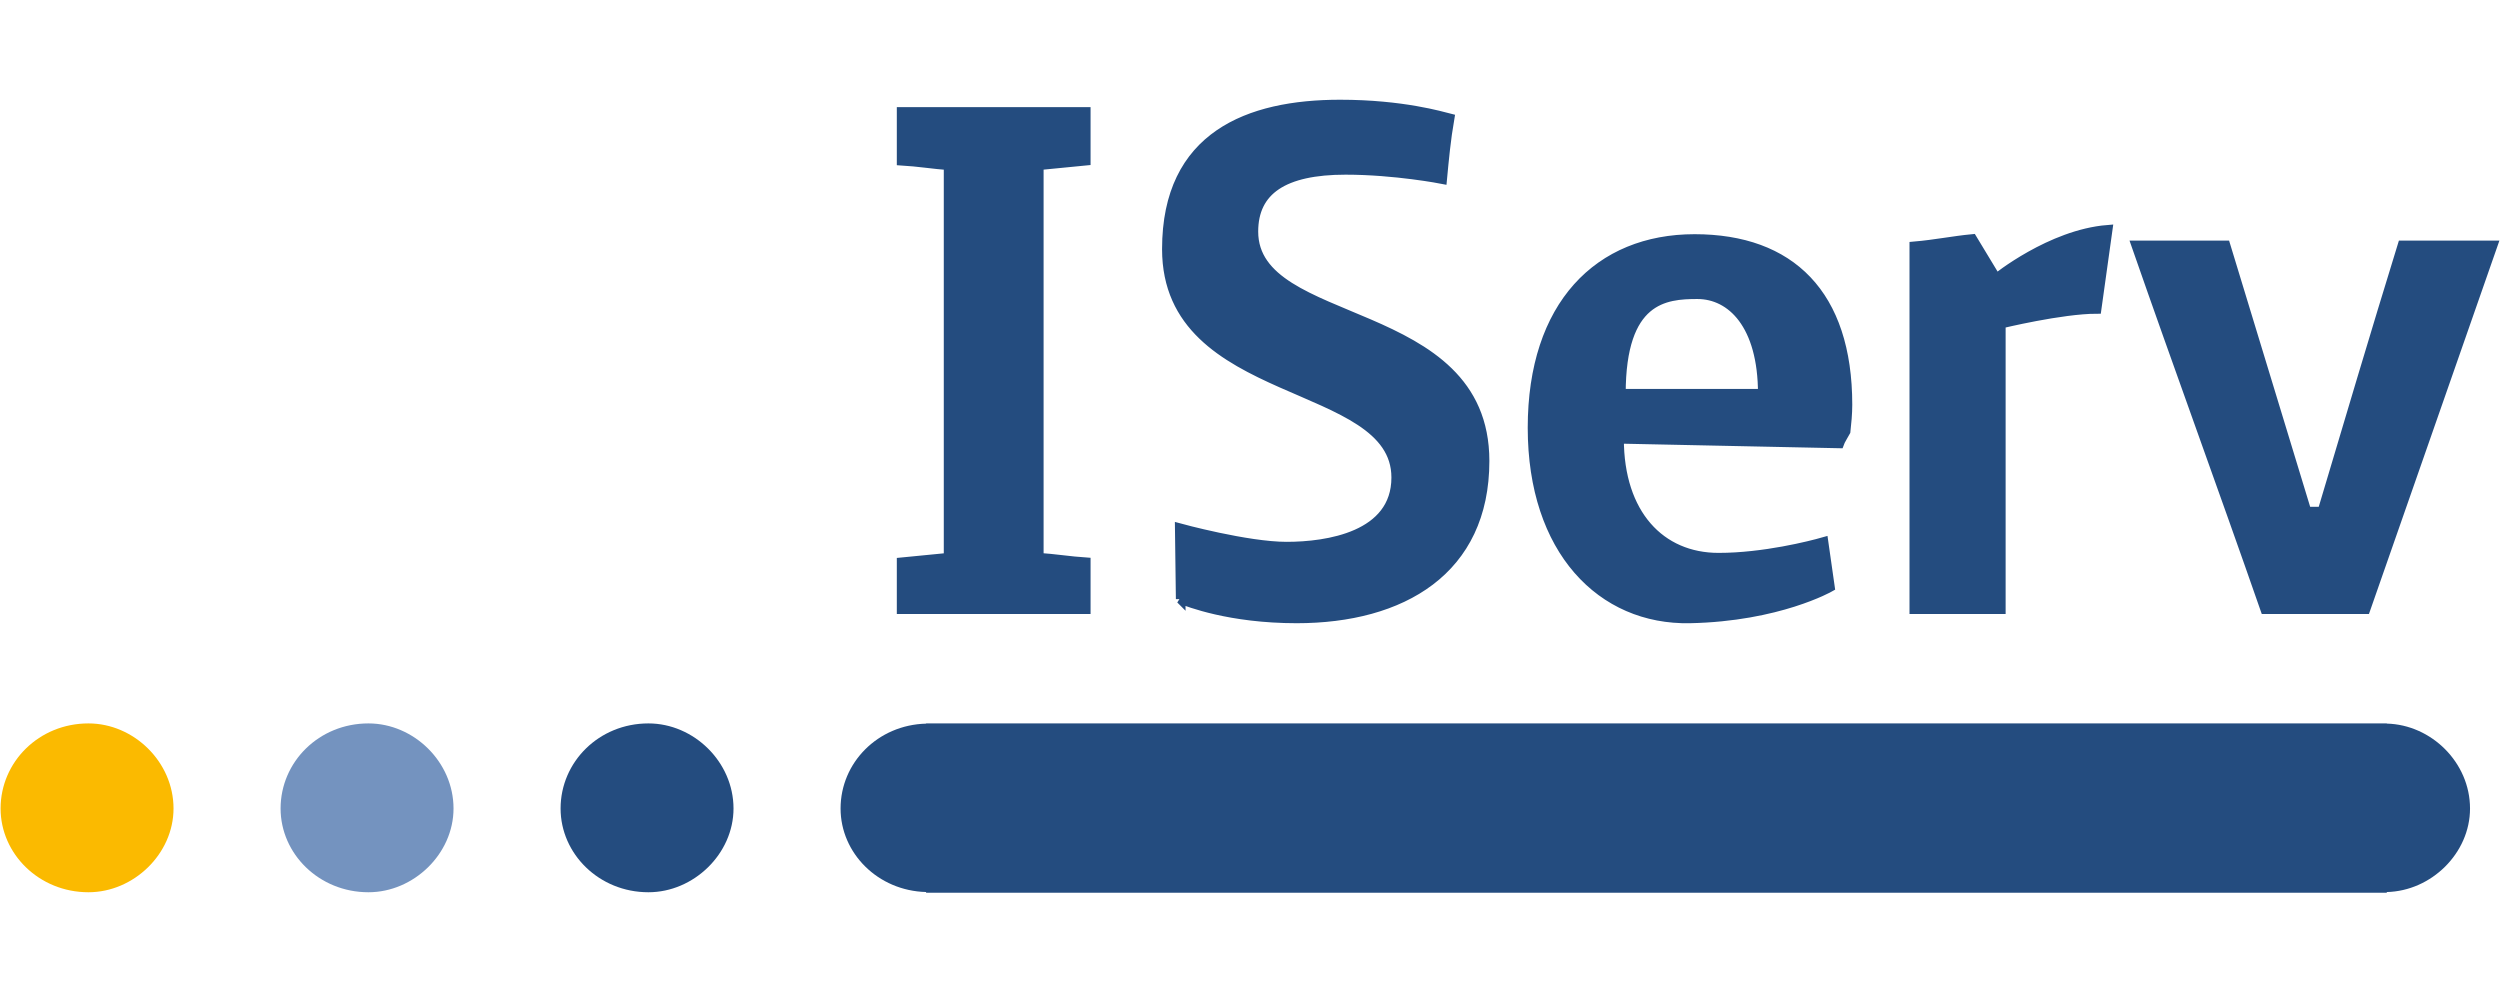 <?xml version="1.0" encoding="UTF-8"?>
<!DOCTYPE svg PUBLIC "-//W3C//DTD SVG 1.1//EN" "http://www.w3.org/Graphics/SVG/1.1/DTD/svg11.dtd">
<!-- Creator: CorelDRAW 2018 (64 Bit) -->
<svg xmlns="http://www.w3.org/2000/svg" xml:space="preserve" width="21.167mm" height="8.403mm" version="1.1" style="shape-rendering:geometricPrecision; text-rendering:geometricPrecision; image-rendering:optimizeQuality; fill-rule:evenodd; clip-rule:evenodd"
viewBox="0 0 2116.66 840.3"
 xmlns:xlink="http://www.w3.org/1999/xlink">
 <defs>
  <style type="text/css">
   <![CDATA[
    .str0 {stroke:#244C7F;stroke-width:8.08;stroke-miterlimit:4}
    .fil1 {fill:none;fill-rule:nonzero}
    .fil4 {fill:#FBBA00;fill-rule:nonzero}
    .fil0 {fill:#244C7F;fill-rule:nonzero}
    .fil2 {fill:#244C7F;fill-rule:nonzero}
    .fil3 {fill:#7493BF;fill-rule:nonzero}
   ]]>
  </style>
 </defs>
 <g id="Ebene_x0020_1">
  <g id="_2300501790608">
   <path class="fil0" d="M919.3 476.06c-12.49,-0.8 -27.29,-3.11 -39.77,-3.9l0 -332.2 39.77 -3.9 0 -41.33 -155.96 0 0 41.33c13.24,0.76 28.08,3.1 39.77,3.9l0 332.2 -39.77 3.9 0 39.77 155.96 0 0 -39.77zm80.31 31.18c6.25,2.35 41.33,16.38 98.25,16.38 88.92,0 159.1,-40.56 159.1,-133.35 0,-134.92 -195.73,-109.95 -195.73,-194.18 0,-35.09 25.72,-52.24 77.99,-52.24 42.08,0 81.86,7.8 81.86,7.8 1.55,-16.39 3.13,-33.53 6.24,-51.47 -6.24,-1.55 -39.77,-11.7 -92.79,-11.7 -77.21,0 -146.61,26.51 -146.61,122.44 0,129.46 194.18,108.39 194.18,193.38 0,49.92 -58.5,58.5 -92.8,58.5 -33.53,0 -90.47,-15.59 -90.47,-15.59l0.78 60.03zm435.14 -304.91c-81.09,0 -137.23,56.16 -137.23,159.86 0,103.72 58.47,162.99 133.33,161.43 74.86,-1.55 118.54,-26.52 118.54,-26.52l-5.45 -38.2c-10.91,3.12 -50.69,13.26 -88.9,13.26 -49.13,0 -84.21,-36.66 -84.21,-100.6l186.35 3.9c0.79,-2.34 4.69,-8.59 5.48,-10.14 0.77,-7.03 1.56,-14.83 1.56,-22.62 0,-93.57 -48.36,-140.37 -129.47,-140.37zm2.35 46.8c28.87,0 55.37,25.74 55.37,84.21l-120.09 0c0,-81.1 37.43,-84.21 64.72,-84.21zm347.42 -54.6c-48.37,3.9 -94.36,41.33 -94.36,41.33l-20.28 -33.53c-16.38,1.56 -31.18,4.69 -49.12,6.24l0 307.26 73.3 0 0 -241.75c0,0 51.47,-12.49 81.1,-12.49l9.36 -67.06zm24.17 13.25c35.85,102.94 73.31,205.11 109.16,308.05l85 0 107.63 -308.05 -76.42 0c-22.62,73.3 -46.01,152.09 -67.85,225.39l-13.25 0 -68.64 -225.39 -75.63 0z"/>
   <path class="fil1 str0" d="M919.3 476.06c-12.49,-0.8 -27.29,-3.11 -39.77,-3.9l0 -332.2 39.77 -3.9 0 -41.33 -155.96 0 0 41.33c13.24,0.76 28.08,3.1 39.77,3.9l0 332.2 -39.77 3.9 0 39.77 155.96 0 0 -39.77zm80.31 31.18c6.25,2.35 41.33,16.38 98.25,16.38 88.92,0 159.1,-40.56 159.1,-133.35 0,-134.92 -195.73,-109.95 -195.73,-194.18 0,-35.09 25.72,-52.24 77.99,-52.24 42.08,0 81.86,7.8 81.86,7.8 1.55,-16.39 3.13,-33.53 6.24,-51.47 -6.24,-1.55 -39.77,-11.7 -92.79,-11.7 -77.21,0 -146.61,26.51 -146.61,122.44 0,129.46 194.18,108.39 194.18,193.38 0,49.92 -58.5,58.5 -92.8,58.5 -33.53,0 -90.47,-15.59 -90.47,-15.59l0.78 60.03zm435.14 -304.91c-81.09,0 -137.23,56.16 -137.23,159.86 0,103.72 58.47,162.99 133.33,161.43 74.86,-1.55 118.54,-26.52 118.54,-26.52l-5.45 -38.2c-10.91,3.12 -50.69,13.26 -88.9,13.26 -49.13,0 -84.21,-36.66 -84.21,-100.6l186.35 3.9c0.79,-2.34 4.69,-8.59 5.48,-10.14 0.77,-7.03 1.56,-14.83 1.56,-22.62 0,-93.57 -48.36,-140.37 -129.47,-140.37zm2.35 46.8c28.87,0 55.37,25.74 55.37,84.21l-120.09 0c0,-81.1 37.43,-84.21 64.72,-84.21zm347.42 -54.6c-48.37,3.9 -94.36,41.33 -94.36,41.33l-20.28 -33.53c-16.38,1.56 -31.18,4.69 -49.12,6.24l0 307.26 73.3 0 0 -241.75c0,0 51.47,-12.49 81.1,-12.49l9.36 -67.06zm24.17 13.25c35.85,102.94 73.31,205.11 109.16,308.05l85 0 107.63 -308.05 -76.42 0c-22.62,73.3 -46.01,152.09 -67.85,225.39l-13.25 0 -68.64 -225.39 -75.63 0z"/>
   <path class="fil2" d="M474.62 684.55c0,38.34 32.54,70.9 74.37,70.9 38.34,0 72.04,-32.56 72.04,-70.9 0,-39.51 -33.7,-72.05 -72.04,-72.05 -41.83,0 -74.37,32.54 -74.37,72.05z"/>
   <path class="fil3" d="M237.55 684.55c0,38.34 32.55,70.9 74.38,70.9 38.34,0 72.04,-32.56 72.04,-70.9 0,-39.51 -33.7,-72.05 -72.04,-72.05 -41.83,0 -74.38,32.54 -74.38,72.05z"/>
   <path class="fil4" d="M0.48 684.55c0,38.34 32.55,70.9 74.38,70.9 38.34,0 72.04,-32.56 72.04,-70.9 0,-39.51 -33.7,-72.05 -72.04,-72.05 -41.83,0 -74.38,32.54 -74.38,72.05z"/>
   <path class="fil0" d="M2091.3 684.56c0,-38.96 -32.79,-70.99 -70.48,-71.9l0 -0.16 -1236.74 0 0 0.19c-40.85,1.05 -72.4,33 -72.4,71.87 0,37.72 31.55,69.67 72.4,70.7l0 0.6 1236.74 0 0 -0.58c37.69,-0.88 70.48,-32.91 70.48,-70.72z"/>
  </g>
 </g>
</svg>
